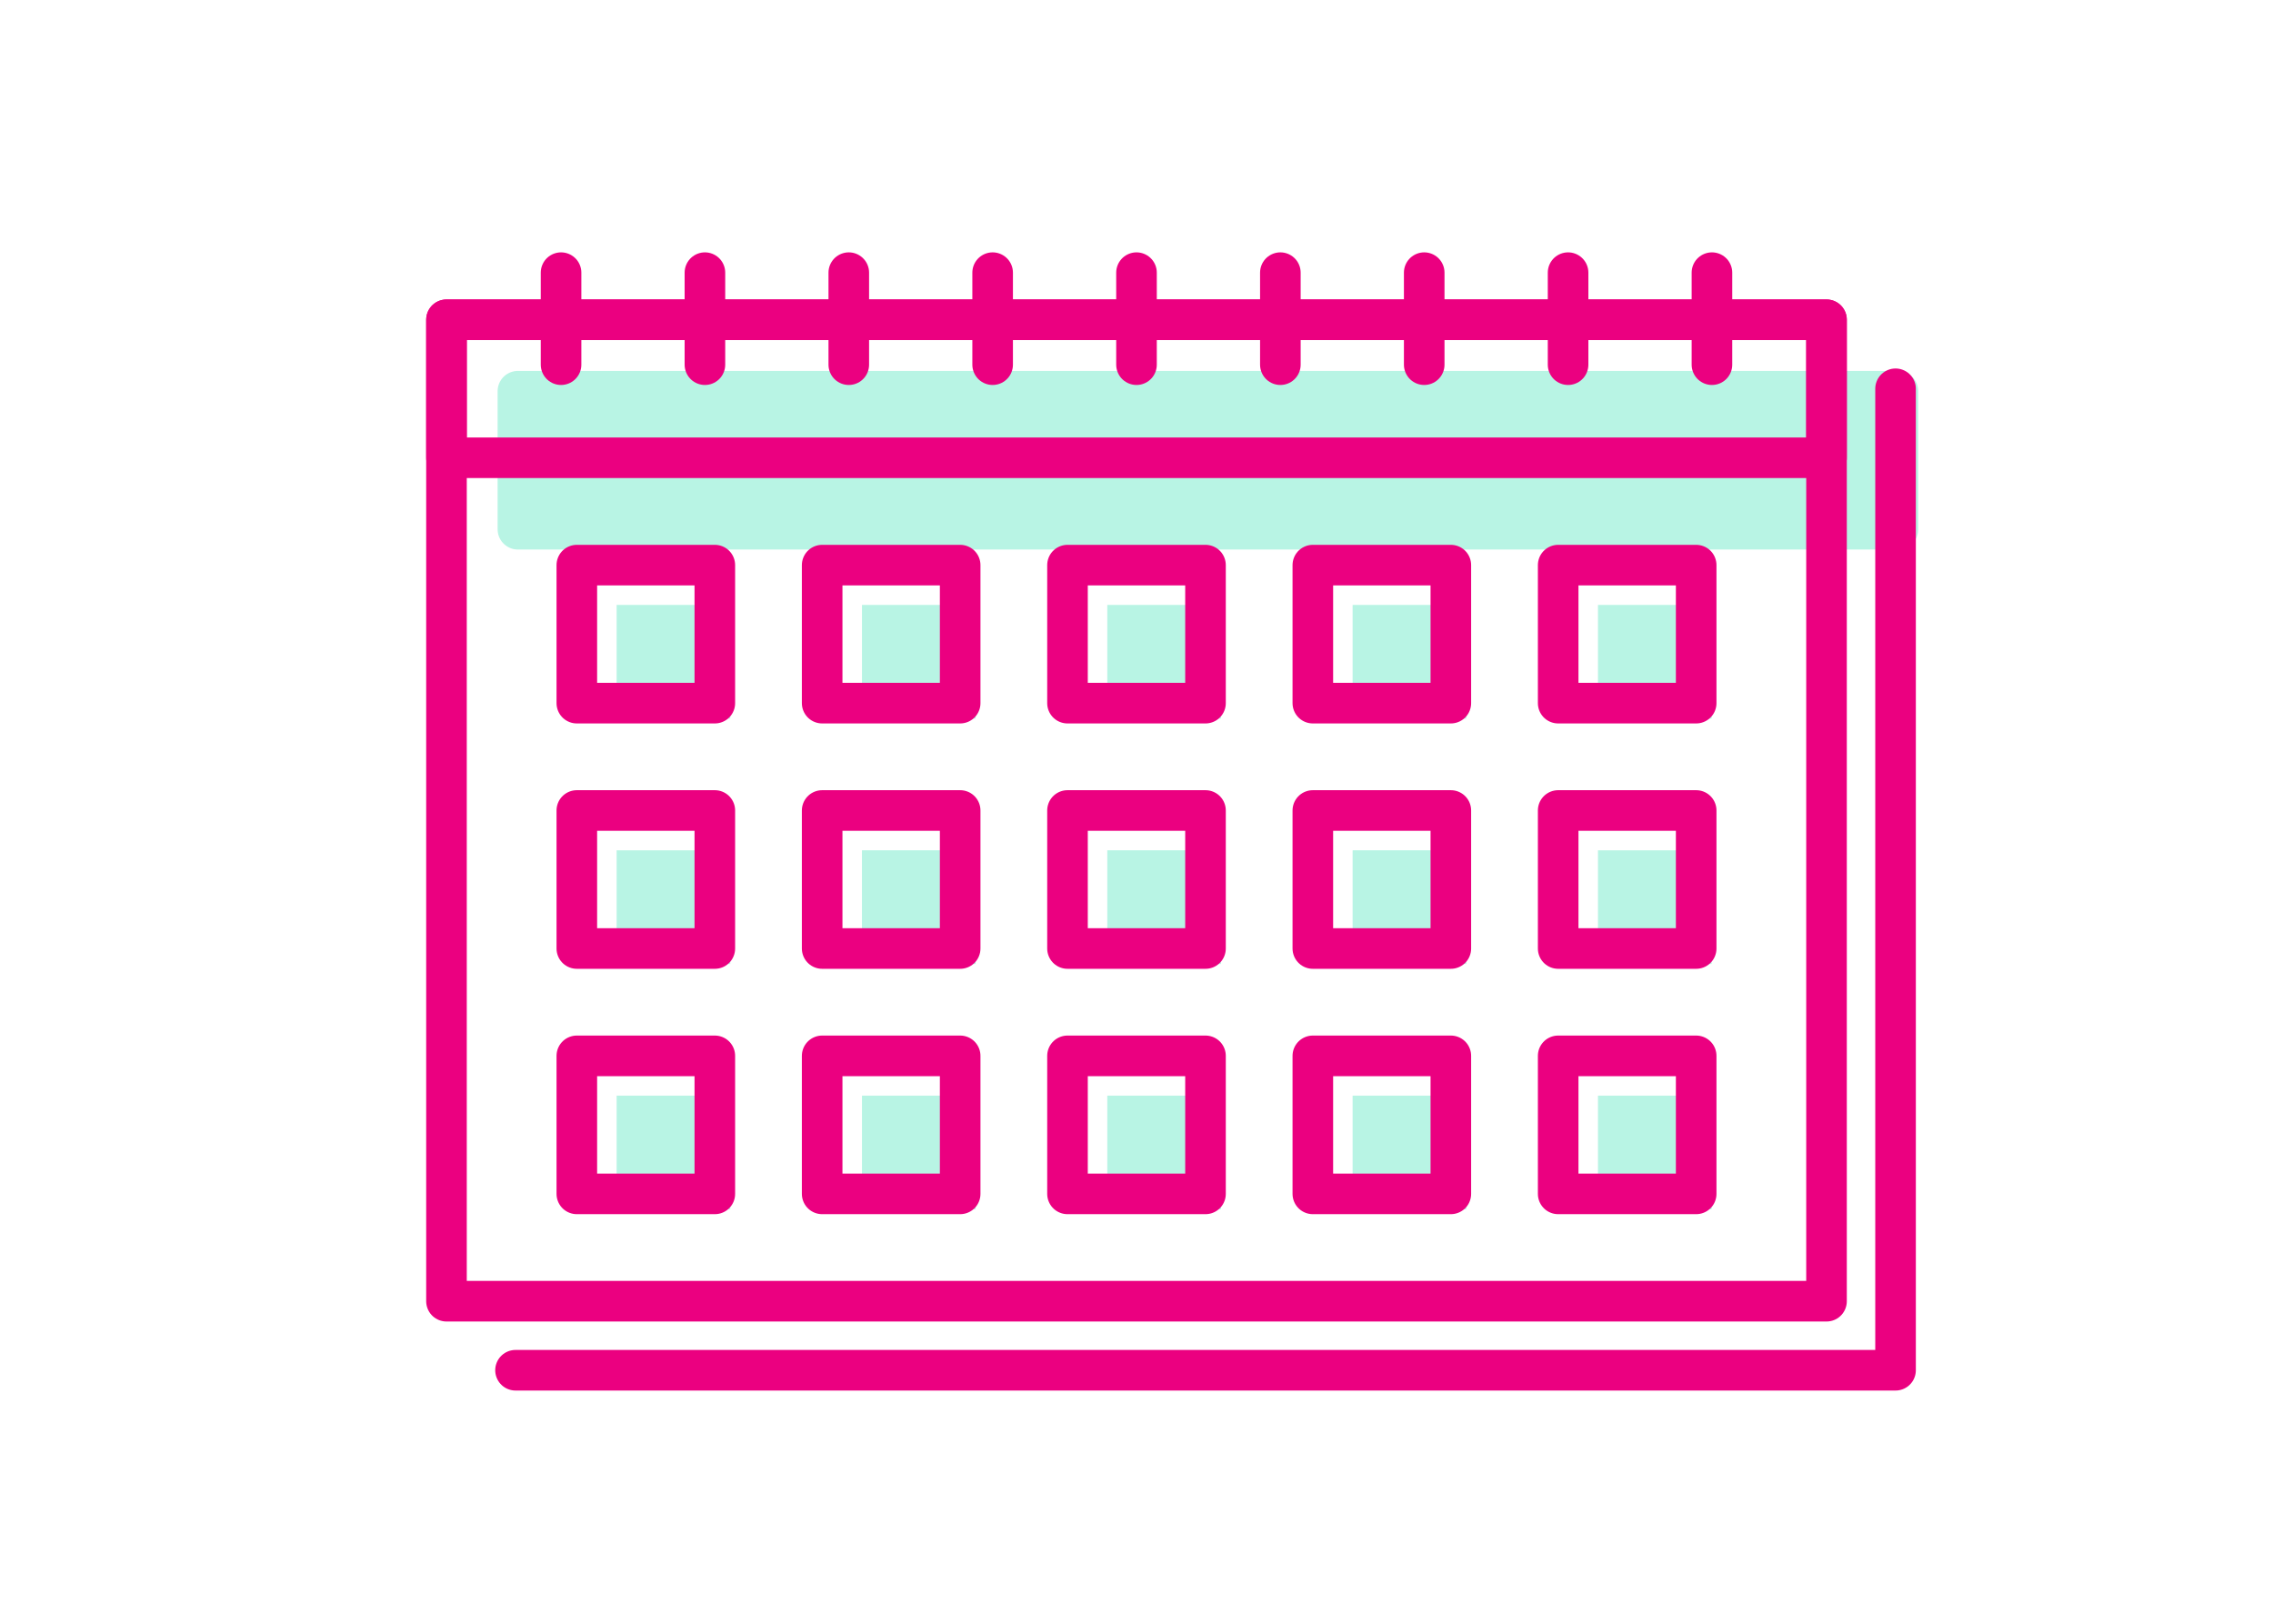 <svg id="グループ_49672" data-name="グループ 49672" xmlns="http://www.w3.org/2000/svg" xmlns:xlink="http://www.w3.org/1999/xlink" width="140" height="100" viewBox="0 0 140 100">
  <defs>
    <clipPath id="clip-path">
      <rect id="長方形_37949" data-name="長方形 37949" width="140" height="100" fill="none"/>
    </clipPath>
    <clipPath id="clip-path-3">
      <rect id="長方形_37914" data-name="長方形 37914" width="87.499" height="11" transform="translate(29.652 21.844)" fill="none"/>
    </clipPath>
    <clipPath id="clip-path-4">
      <rect id="長方形_37930" data-name="長方形 37930" width="67.444" height="37.223" transform="translate(37.979 37.254)" fill="none"/>
    </clipPath>
  </defs>
  <g id="グループ_49671" data-name="グループ 49671" clip-path="url(#clip-path)">
    <g id="グループ_49670" data-name="グループ 49670">
      <g id="グループ_49669" data-name="グループ 49669" clip-path="url(#clip-path)">
        <g id="グループ_49665" data-name="グループ 49665" transform="translate(1 1)" opacity="0.65">
          <g id="グループ_49664" data-name="グループ 49664">
            <g id="グループ_49663" data-name="グループ 49663" clip-path="url(#clip-path-3)">
              <path id="パス_120721" data-name="パス 120721" d="M115.9,32.844h-85a1.25,1.25,0,0,1-1.25-1.25v-8.5a1.25,1.25,0,0,1,1.25-1.25h85a1.25,1.25,0,0,1,1.25,1.25v8.5a1.25,1.25,0,0,1-1.25,1.25" fill="#92eed6"/>
            </g>
          </g>
        </g>
        <g id="グループ_49668" data-name="グループ 49668" opacity="0.65">
          <g id="グループ_49667" data-name="グループ 49667">
            <g id="グループ_49666" data-name="グループ 49666" clip-path="url(#clip-path-4)">
              <rect id="長方形_37915" data-name="長方形 37915" width="7" height="7" transform="translate(37.979 37.254)" fill="#92eed6"/>
              <rect id="長方形_37916" data-name="長方形 37916" width="7" height="7" transform="translate(37.979 52.366)" fill="#92eed6"/>
              <rect id="長方形_37917" data-name="長方形 37917" width="7" height="7" transform="translate(37.979 67.477)" fill="#92eed6"/>
              <rect id="長方形_37918" data-name="長方形 37918" width="7" height="7" transform="translate(53.09 37.254)" fill="#92eed6"/>
              <rect id="長方形_37919" data-name="長方形 37919" width="7" height="7" transform="translate(53.09 52.366)" fill="#92eed6"/>
              <rect id="長方形_37920" data-name="長方形 37920" width="7" height="7" transform="translate(53.09 67.477)" fill="#92eed6"/>
              <rect id="長方形_37921" data-name="長方形 37921" width="7" height="7" transform="translate(68.201 37.254)" fill="#92eed6"/>
              <rect id="長方形_37922" data-name="長方形 37922" width="7" height="7" transform="translate(68.201 52.366)" fill="#92eed6"/>
              <rect id="長方形_37923" data-name="長方形 37923" width="7" height="7" transform="translate(68.201 67.477)" fill="#92eed6"/>
              <rect id="長方形_37924" data-name="長方形 37924" width="7" height="7" transform="translate(83.312 37.254)" fill="#92eed6"/>
              <rect id="長方形_37925" data-name="長方形 37925" width="7" height="7" transform="translate(83.312 52.366)" fill="#92eed6"/>
              <rect id="長方形_37926" data-name="長方形 37926" width="7" height="7" transform="translate(83.312 67.477)" fill="#92eed6"/>
              <rect id="長方形_37927" data-name="長方形 37927" width="7" height="7" transform="translate(98.423 37.254)" fill="#92eed6"/>
              <rect id="長方形_37928" data-name="長方形 37928" width="7" height="7" transform="translate(98.423 52.366)" fill="#92eed6"/>
              <rect id="長方形_37929" data-name="長方形 37929" width="7" height="7" transform="translate(98.423 67.477)" fill="#92eed6"/>
            </g>
          </g>
        </g>
      </g>
    </g>
    <rect id="長方形_37932" data-name="長方形 37932" width="85" height="60.444" transform="translate(27.5 19.693)" fill="none" stroke="#eb0080" stroke-linecap="round" stroke-linejoin="round" stroke-width="2.5"/>
    <rect id="長方形_37933" data-name="長方形 37933" width="85" height="8.5" transform="translate(27.5 19.692)" fill="none" stroke="#eb0080" stroke-linecap="round" stroke-linejoin="round" stroke-width="2.5"/>
    <rect id="長方形_37934" data-name="長方形 37934" width="8.5" height="8.5" transform="translate(35.528 34.804)" fill="none" stroke="#eb0080" stroke-linecap="round" stroke-linejoin="round" stroke-width="2.5"/>
    <rect id="長方形_37935" data-name="長方形 37935" width="8.5" height="8.5" transform="translate(35.528 49.915)" fill="none" stroke="#eb0080" stroke-linecap="round" stroke-linejoin="round" stroke-width="2.5"/>
    <rect id="長方形_37936" data-name="長方形 37936" width="8.5" height="8.5" transform="translate(35.528 65.026)" fill="none" stroke="#eb0080" stroke-linecap="round" stroke-linejoin="round" stroke-width="2.5"/>
    <rect id="長方形_37937" data-name="長方形 37937" width="8.5" height="8.5" transform="translate(50.639 34.804)" fill="none" stroke="#eb0080" stroke-linecap="round" stroke-linejoin="round" stroke-width="2.5"/>
    <rect id="長方形_37938" data-name="長方形 37938" width="8.5" height="8.5" transform="translate(50.639 49.915)" fill="none" stroke="#eb0080" stroke-linecap="round" stroke-linejoin="round" stroke-width="2.5"/>
    <rect id="長方形_37939" data-name="長方形 37939" width="8.5" height="8.5" transform="translate(50.639 65.026)" fill="none" stroke="#eb0080" stroke-linecap="round" stroke-linejoin="round" stroke-width="2.5"/>
    <rect id="長方形_37940" data-name="長方形 37940" width="8.5" height="8.5" transform="translate(65.75 34.804)" fill="none" stroke="#eb0080" stroke-linecap="round" stroke-linejoin="round" stroke-width="2.5"/>
    <rect id="長方形_37941" data-name="長方形 37941" width="8.5" height="8.5" transform="translate(65.75 49.915)" fill="none" stroke="#eb0080" stroke-linecap="round" stroke-linejoin="round" stroke-width="2.5"/>
    <rect id="長方形_37942" data-name="長方形 37942" width="8.5" height="8.5" transform="translate(65.75 65.026)" fill="none" stroke="#eb0080" stroke-linecap="round" stroke-linejoin="round" stroke-width="2.5"/>
    <rect id="長方形_37943" data-name="長方形 37943" width="8.5" height="8.5" transform="translate(80.861 34.804)" fill="none" stroke="#eb0080" stroke-linecap="round" stroke-linejoin="round" stroke-width="2.5"/>
    <rect id="長方形_37944" data-name="長方形 37944" width="8.5" height="8.5" transform="translate(80.861 49.915)" fill="none" stroke="#eb0080" stroke-linecap="round" stroke-linejoin="round" stroke-width="2.5"/>
    <rect id="長方形_37945" data-name="長方形 37945" width="8.5" height="8.5" transform="translate(80.861 65.026)" fill="none" stroke="#eb0080" stroke-linecap="round" stroke-linejoin="round" stroke-width="2.5"/>
    <rect id="長方形_37946" data-name="長方形 37946" width="8.5" height="8.5" transform="translate(95.972 34.804)" fill="none" stroke="#eb0080" stroke-linecap="round" stroke-linejoin="round" stroke-width="2.5"/>
    <rect id="長方形_37947" data-name="長方形 37947" width="8.5" height="8.5" transform="translate(95.972 49.915)" fill="none" stroke="#eb0080" stroke-linecap="round" stroke-linejoin="round" stroke-width="2.5"/>
    <rect id="長方形_37948" data-name="長方形 37948" width="8.5" height="8.5" transform="translate(95.972 65.026)" fill="none" stroke="#eb0080" stroke-linecap="round" stroke-linejoin="round" stroke-width="2.5"/>
    <line id="線_20" data-name="線 20" y1="5.667" transform="translate(34.557 16.792)" fill="none" stroke="#eb0080" stroke-linecap="round" stroke-linejoin="round" stroke-width="2.5"/>
    <line id="線_21" data-name="線 21" y1="5.667" transform="translate(43.418 16.792)" fill="none" stroke="#eb0080" stroke-linecap="round" stroke-linejoin="round" stroke-width="2.5"/>
    <line id="線_22" data-name="線 22" y1="5.667" transform="translate(52.279 16.792)" fill="none" stroke="#eb0080" stroke-linecap="round" stroke-linejoin="round" stroke-width="2.5"/>
    <line id="線_23" data-name="線 23" y1="5.667" transform="translate(61.139 16.792)" fill="none" stroke="#eb0080" stroke-linecap="round" stroke-linejoin="round" stroke-width="2.5"/>
    <line id="線_24" data-name="線 24" y1="5.667" transform="translate(70 16.792)" fill="none" stroke="#eb0080" stroke-linecap="round" stroke-linejoin="round" stroke-width="2.5"/>
    <line id="線_25" data-name="線 25" y1="5.667" transform="translate(78.861 16.792)" fill="none" stroke="#eb0080" stroke-linecap="round" stroke-linejoin="round" stroke-width="2.5"/>
    <line id="線_26" data-name="線 26" y1="5.667" transform="translate(87.721 16.792)" fill="none" stroke="#eb0080" stroke-linecap="round" stroke-linejoin="round" stroke-width="2.5"/>
    <line id="線_27" data-name="線 27" y1="5.667" transform="translate(96.582 16.792)" fill="none" stroke="#eb0080" stroke-linecap="round" stroke-linejoin="round" stroke-width="2.5"/>
    <line id="線_28" data-name="線 28" y1="5.667" transform="translate(105.443 16.792)" fill="none" stroke="#eb0080" stroke-linecap="round" stroke-linejoin="round" stroke-width="2.5"/>
    <path id="パス_120722" data-name="パス 120722" d="M116.752,23.944V84.388h-85" fill="none" stroke="#eb0080" stroke-linecap="round" stroke-linejoin="round" stroke-width="2.5"/>
  </g>
</svg>
